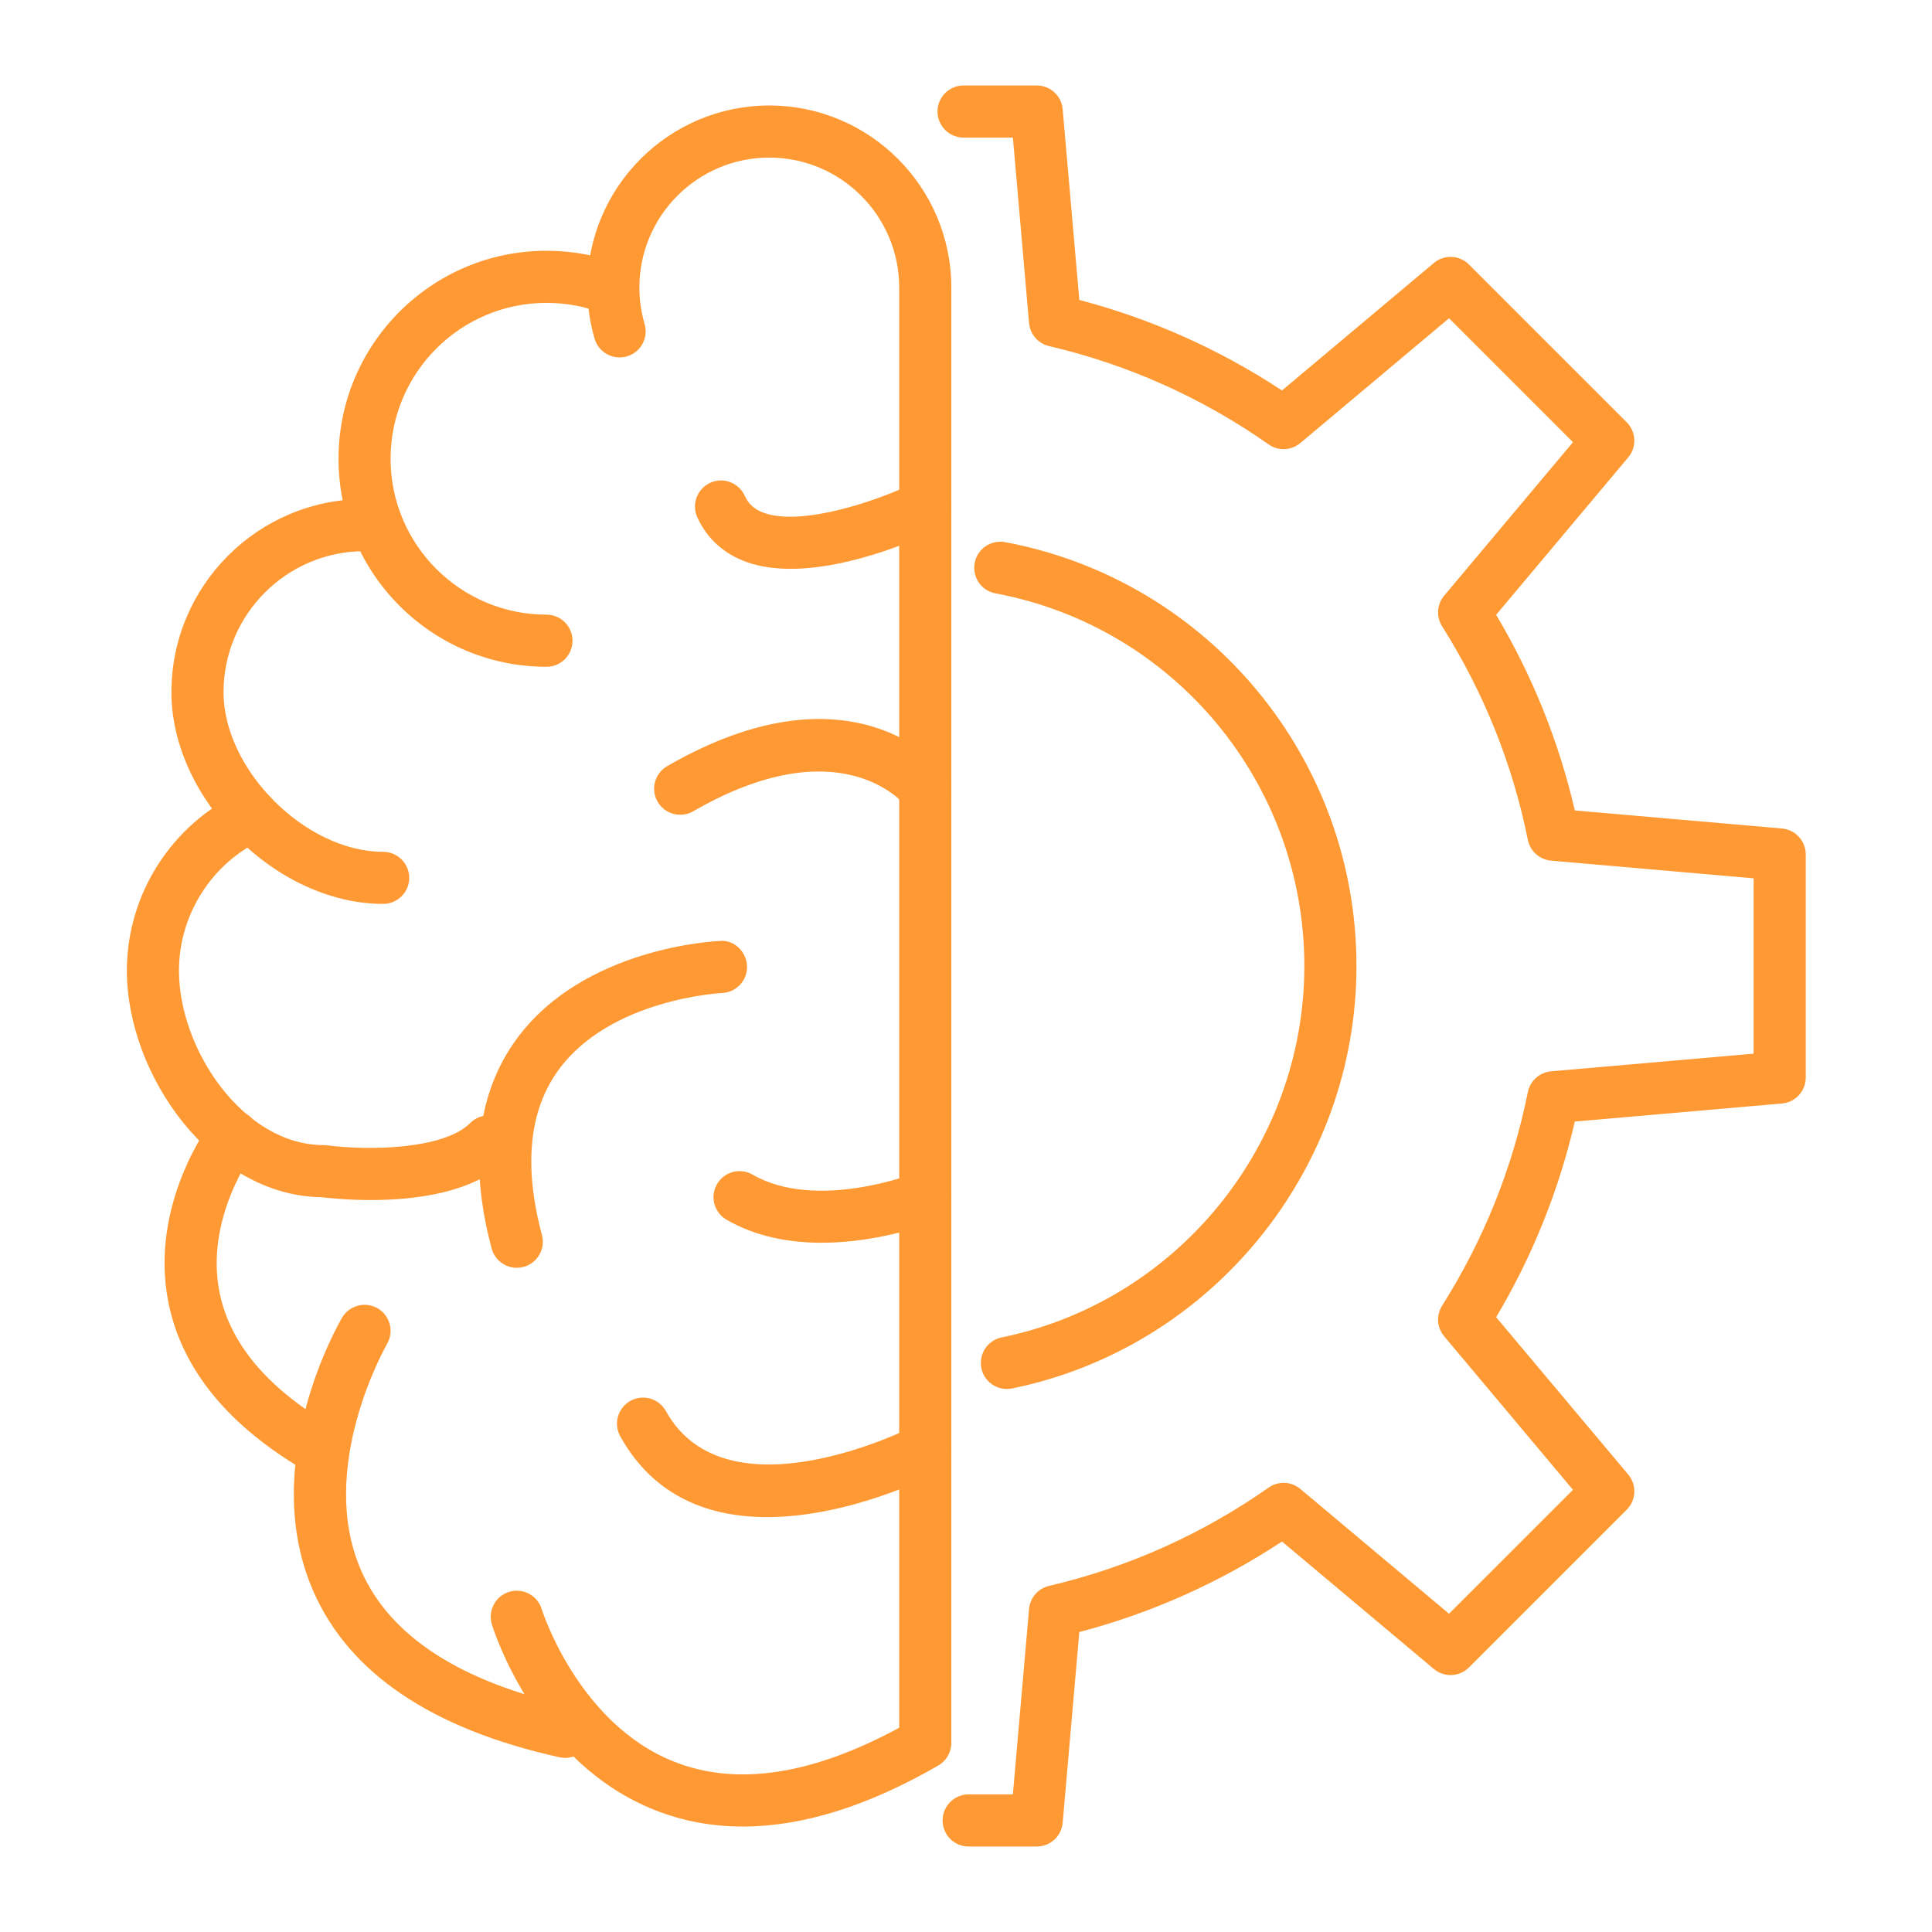 <svg xmlns="http://www.w3.org/2000/svg" xmlns:xlink="http://www.w3.org/1999/xlink" width="500" zoomAndPan="magnify" viewBox="0 0 375 375" height="500" preserveAspectRatio="xMidYMid meet"><defs><clipPath id="5d7b517028"><path d="M 24.52 153 L 100 153 L 100 233 L 24.52 233 Z M 24.52 153 " clip-rule="nonzero"></path></clipPath><clipPath id="b77fa18d1d"><path d="M 181 16.617 L 350.77 16.617 L 350.77 358.617 L 181 358.617 Z M 181 16.617 " clip-rule="nonzero"></path></clipPath></defs><path fill="#ff9933" d="M 144.18 354.531 C 138.195 354.531 132.508 353.473 127.141 351.348 C 103.844 342.145 95.801 316.371 95.469 315.285 C 94.664 312.594 96.172 309.781 98.848 308.969 C 101.512 308.164 104.34 309.672 105.152 312.348 C 105.215 312.559 112.188 334.605 130.926 341.973 C 143.031 346.746 157.688 344.5 174.531 335.348 L 174.531 55.801 C 174.531 41.898 163.215 30.586 149.312 30.586 C 135.418 30.586 124.105 41.898 124.105 55.801 C 124.105 58.207 124.449 60.602 125.117 62.91 C 125.906 65.586 124.363 68.387 121.688 69.176 C 118.996 69.953 116.195 68.422 115.406 65.734 C 114.469 62.512 114 59.168 114 55.801 C 114 36.32 129.84 20.477 149.312 20.477 C 168.793 20.477 184.648 36.32 184.648 55.801 L 184.648 338.309 C 184.648 340.121 183.684 341.785 182.117 342.688 C 168.449 350.582 155.75 354.531 144.18 354.531 " fill-opacity="1" fill-rule="nonzero"></path><path fill="#ff9933" d="M 106.078 129.422 C 83.809 129.422 65.707 111.312 65.707 89.039 C 65.707 66.781 83.809 48.672 106.078 48.672 C 111.137 48.672 116.086 49.594 120.762 51.422 C 123.363 52.445 124.648 55.383 123.625 57.984 C 122.613 60.59 119.676 61.871 117.086 60.848 C 113.578 59.477 109.879 58.789 106.078 58.789 C 89.387 58.789 75.812 72.359 75.812 89.039 C 75.812 105.734 89.387 119.305 106.078 119.305 C 108.867 119.305 111.125 121.562 111.125 124.363 C 111.125 127.152 108.867 129.422 106.078 129.422 " fill-opacity="1" fill-rule="nonzero"></path><path fill="#ff9933" d="M 74.371 175.445 C 53.629 175.445 33.273 155.098 33.273 134.359 C 33.273 113.68 50.09 96.863 70.766 96.863 C 73.555 96.863 75.812 99.133 75.812 101.922 C 75.812 104.723 73.555 106.98 70.766 106.98 C 55.664 106.98 43.387 119.258 43.387 134.359 C 43.387 149.41 59.305 165.34 74.371 165.34 C 77.156 165.34 79.43 167.598 79.43 170.398 C 79.43 173.188 77.156 175.445 74.371 175.445 " fill-opacity="1" fill-rule="nonzero"></path><g clip-path="url(#5d7b517028)"><path fill="#ff9933" d="M 71.988 232.926 C 67.449 232.926 63.844 232.547 62.488 232.383 C 41.129 232.137 24.625 208.633 24.625 188.41 C 24.625 173.57 33.328 159.961 46.793 153.719 C 49.336 152.531 52.332 153.656 53.504 156.184 C 54.68 158.715 53.578 161.723 51.051 162.883 C 41.129 167.484 34.738 177.492 34.738 188.41 C 34.738 203.746 47.273 222.266 62.832 222.266 C 63.055 222.266 63.277 222.281 63.5 222.305 C 71.496 223.352 86.117 223.133 91.262 217.984 C 93.234 216.012 96.441 216.012 98.418 217.984 C 100.391 219.961 100.391 223.156 98.418 225.129 C 91.938 231.605 80.367 232.926 71.988 232.926 " fill-opacity="1" fill-rule="nonzero"></path></g><path fill="#ff9933" d="M 62.254 286.426 C 61.402 286.426 60.527 286.215 59.738 285.758 C 44.387 276.887 35.293 265.82 32.691 252.828 C 28.895 233.828 40.676 218.145 41.18 217.48 C 42.871 215.258 46.043 214.84 48.273 216.531 C 50.484 218.219 50.914 221.391 49.223 223.613 C 49.062 223.836 39.699 236.52 42.625 250.93 C 44.66 260.91 52.113 269.684 64.797 277 C 67.215 278.395 68.039 281.492 66.645 283.91 C 65.695 285.523 64.004 286.426 62.254 286.426 " fill-opacity="1" fill-rule="nonzero"></path><path fill="#ff9933" d="M 109.68 341.207 C 109.324 341.207 108.953 341.168 108.594 341.082 C 83.82 335.605 67.742 324.746 60.797 308.809 C 50.027 284.094 65.734 256.898 66.398 255.754 C 67.816 253.348 70.902 252.559 73.32 253.953 C 75.727 255.371 76.527 258.469 75.121 260.875 C 74.988 261.109 61.352 284.859 70.09 304.82 C 75.676 317.605 89.359 326.477 110.777 331.211 C 113.508 331.816 115.223 334.52 114.617 337.234 C 114.098 339.602 112.012 341.207 109.68 341.207 " fill-opacity="1" fill-rule="nonzero"></path><path fill="#ff9933" d="M 100.305 246.078 C 98.07 246.078 96.035 244.586 95.43 242.328 C 90.988 225.746 92.641 212.027 100.34 201.578 C 113.344 183.906 138.676 182.688 139.75 182.637 C 142.426 182.367 144.883 184.684 144.992 187.473 C 145.117 190.262 142.945 192.617 140.168 192.742 C 139.945 192.754 118.539 193.852 108.461 207.609 C 102.684 215.469 101.602 226.266 105.191 239.715 C 105.918 242.414 104.312 245.18 101.613 245.906 C 101.18 246.02 100.734 246.078 100.305 246.078 " fill-opacity="1" fill-rule="nonzero"></path><path fill="#ff9933" d="M 132.027 158.145 C 130.273 158.145 128.582 157.246 127.645 155.617 C 126.238 153.199 127.078 150.113 129.496 148.707 C 165.633 127.844 182.848 149.055 183.574 149.965 C 185.289 152.164 184.906 155.344 182.711 157.074 C 180.527 158.789 177.367 158.406 175.641 156.258 C 175.047 155.543 162.688 141.23 134.555 157.469 C 133.754 157.938 132.875 158.145 132.027 158.145 " fill-opacity="1" fill-rule="nonzero"></path><path fill="#ff9933" d="M 148.891 294.469 C 138.047 294.469 127.078 290.816 120.391 278.789 C 119.035 276.344 119.922 273.273 122.352 271.914 C 124.809 270.547 127.879 271.434 129.238 273.879 C 141.094 295.211 176.91 277.074 177.27 276.887 C 179.75 275.605 182.797 276.578 184.078 279.059 C 185.352 281.527 184.387 284.574 181.922 285.871 C 180.824 286.426 164.992 294.469 148.891 294.469 " fill-opacity="1" fill-rule="nonzero"></path><path fill="#ff9933" d="M 153.457 110.41 C 150.445 110.41 147.523 110.027 144.883 109.078 C 140.5 107.512 137.207 104.512 135.344 100.402 C 134.195 97.875 135.32 94.875 137.848 93.715 C 140.391 92.543 143.391 93.68 144.547 96.223 C 145.289 97.852 146.473 98.91 148.289 99.551 C 155.504 102.156 169.953 97.383 177.367 93.777 C 179.871 92.543 182.906 93.594 184.129 96.098 C 185.352 98.602 184.312 101.637 181.809 102.859 C 179.91 103.785 165.918 110.41 153.457 110.41 " fill-opacity="1" fill-rule="nonzero"></path><path fill="#ff9933" d="M 159.488 241.219 C 153.383 241.219 146.844 240.109 141.031 236.754 C 138.602 235.359 137.773 232.262 139.168 229.844 C 140.562 227.426 143.66 226.586 146.078 227.992 C 158.516 235.172 177.516 227.746 177.715 227.672 C 180.293 226.648 183.242 227.906 184.277 230.496 C 185.312 233.086 184.055 236.023 181.477 237.062 C 180.848 237.32 170.941 241.219 159.488 241.219 " fill-opacity="1" fill-rule="nonzero"></path><g clip-path="url(#b77fa18d1d)"><path fill="#ff9933" d="M 201.23 358.406 L 188.004 358.406 C 185.215 358.406 182.957 356.137 182.957 353.348 C 182.957 350.559 185.215 348.289 188.004 348.289 L 196.602 348.289 L 199.738 312.297 C 199.934 310.113 201.5 308.312 203.625 307.82 C 218.973 304.23 233.32 297.801 246.25 288.734 C 248.129 287.414 250.645 287.535 252.395 289.004 L 281.254 313.223 L 305.312 289.176 L 280.316 259.379 C 278.898 257.703 278.738 255.297 279.91 253.434 C 287.992 240.641 293.594 226.695 296.555 211.977 C 297 209.781 298.836 208.141 301.07 207.941 L 340.379 204.512 L 340.379 170.484 L 301.07 167.055 C 298.836 166.855 297 165.215 296.555 163.02 C 293.594 148.301 287.992 134.359 279.91 121.562 C 278.738 119.699 278.898 117.293 280.316 115.617 L 305.312 85.832 L 281.254 61.773 L 252.395 85.992 C 250.645 87.461 248.129 87.586 246.25 86.266 C 233.32 77.195 218.973 70.77 203.625 67.176 C 201.5 66.684 199.934 64.883 199.738 62.699 L 196.602 26.707 L 187.027 26.707 C 184.242 26.707 181.969 24.441 181.969 21.648 C 181.969 18.855 184.242 16.59 187.027 16.59 L 201.23 16.59 C 203.859 16.59 206.043 18.598 206.266 21.211 L 209.496 58.219 C 223.512 61.91 236.715 67.805 248.832 75.789 L 278.305 51.051 C 280.305 49.359 283.266 49.484 285.129 51.348 L 315.738 81.957 C 317.59 83.809 317.727 86.781 316.035 88.781 L 290.398 119.332 C 297.453 131.188 302.574 143.934 305.672 157.309 L 345.883 160.812 C 348.484 161.035 350.496 163.23 350.496 165.844 L 350.496 209.152 C 350.496 211.766 348.484 213.965 345.883 214.188 L 305.672 217.691 C 302.574 231.062 297.453 243.809 290.398 255.668 L 316.047 286.215 C 317.727 288.227 317.59 291.188 315.738 293.039 L 285.129 323.648 C 283.266 325.5 280.316 325.637 278.305 323.945 L 248.832 299.207 C 236.715 307.191 223.512 313.09 209.496 316.777 L 206.266 353.793 C 206.043 356.395 203.859 358.406 201.23 358.406 " fill-opacity="1" fill-rule="nonzero"></path></g><path fill="#ff9933" d="M 195.43 269.598 C 193.074 269.598 190.977 267.957 190.484 265.562 C 189.93 262.824 191.691 260.145 194.418 259.59 C 228.473 252.633 253.172 222.305 253.172 187.5 C 253.172 152.09 227.965 121.676 193.223 115.172 C 190.473 114.656 188.668 112.016 189.188 109.273 C 189.695 106.523 192.32 104.746 195.086 105.227 C 234.605 112.633 263.289 147.227 263.289 187.5 C 263.289 227.09 235.172 261.578 196.457 269.496 C 196.109 269.57 195.766 269.598 195.43 269.598 " fill-opacity="1" fill-rule="nonzero"></path></svg>